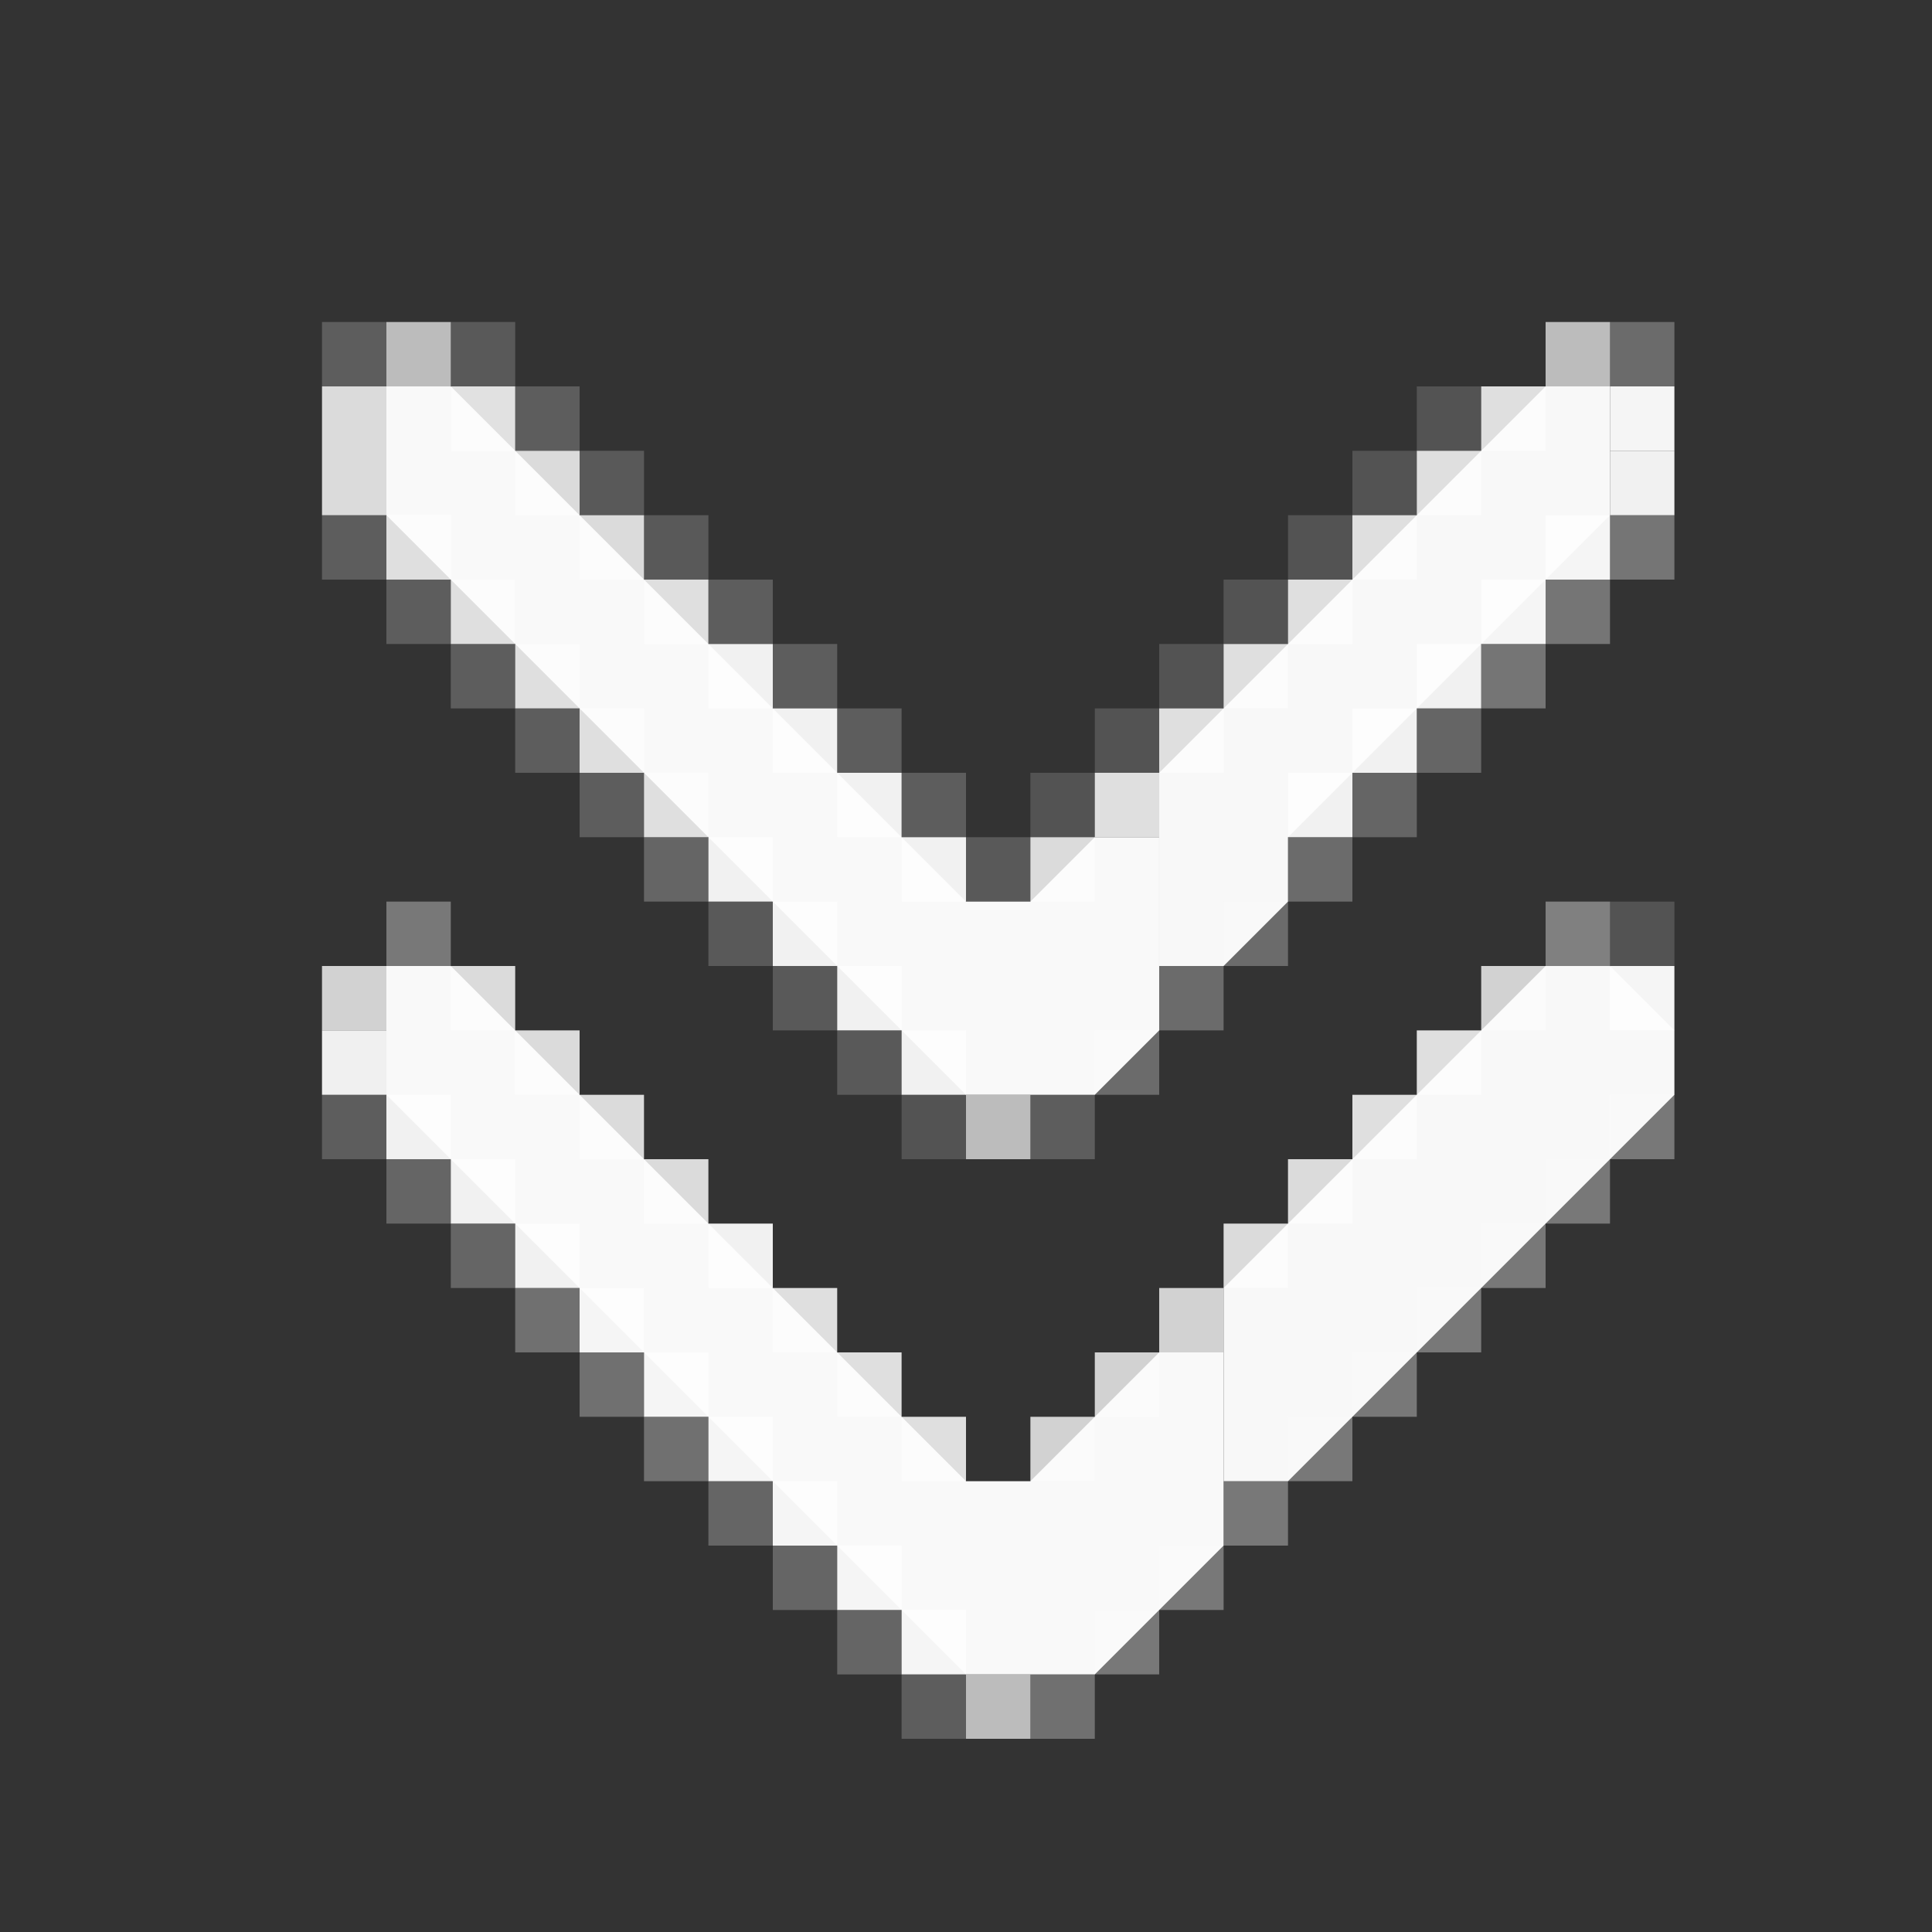 <svg version="1.2" xmlns="http://www.w3.org/2000/svg" viewBox="0 0 30 30" width="30" height="30">
	<rect x="0" y="0" width="30" height="30" fill="#333333" stroke="none"/>
	<title>icon_arrow_down</title>
	<style>
		.s0 { opacity: .98;fill: #fdfdfd } 
		.s1 { opacity: .98;fill: #fcfcfc } 
		.s2 { opacity: .85;fill: #fdfdfd } 
		.s3 { opacity: .94;fill: #fdfdfd } 
		.s4 { opacity: .21;fill: #fdfdfd } 
		.s5 { opacity: .96;fill: #fdfdfd } 
		.s6 { opacity: .16;fill: #fcfcfc } 
		.s7 { opacity: .25;fill: #fdfdfd } 
		.s8 { opacity: .83;fill: #fdfdfd } 
		.s9 { opacity: .19;fill: #fdfdfd } 
		.s10 { opacity: .34;fill: #fcfcfc } 
		.s11 { opacity: .33;fill: #fcfcfc } 
		.s12 { opacity: .28;fill: #fcfcfc } 
		.s13 { opacity: .68;fill: #fcfcfc } 
		.s14 { opacity: .3;fill: #fdfdfd } 
		.s15 { opacity: .86;fill: #fdfdfd } 
		.s16 { opacity: .94;fill: #fcfcfc } 
		.s17 { opacity: .79;fill: #fcfcfc } 
		.s18 { opacity: .38;fill: #fcfcfc } 
	</style>
	<g id="Background">
		<path id="Path 0" class="s0" d="m6 8v-2h1l1 1 1 1 1 1 1 1 1 1 1 1 1 1 1 1h1l1-1h1v2 1l-1 1h-1-1l-1-1-1-1-1-1-1-1-1-1-1-1-1-1-1-1zm0 8v-1h1l1 1 1 1 1 1 1 1 1 1 1 1 1 1 1 1h1l1-1 1-1h1v2 1l-1 1-1 1h-1-1l-1-1-1-1-1-1-1-1-1-1-1-1-1-1-1-1-1-1z"/>
		<path id="Path 1" class="s1" d="m23 7l1-1h1v1 1l-1 1-1 1-1 1-1 1-1 1v1l-1 1h-1v-2-1l1-1 1-1 1-1 1-1zm0 9l1-1h1l1 1v1l-1 1-1 1-1 1-1 1-1 1-1 1h-1v-2-1l1-1 1-1 1-1z"/>
		<path id="Path 2" class="s2" d="m23 6h1v1h-1zm-1 1h1v1h-1zm-1 1h1v1h-1zm-11 1h1v1h-1zm10 0h1v1h-1zm-1 1h1v1h-1zm-1 1h1v1h-1zm-1 1h1v1h-1z"/>
		<path id="Path 3" class="s3" d="m25 7h1v1h-1zm-14 3h1v1h-1zm1 1h1v1h-1zm1 1h1v1h-1zm1 1h1v1h-1z"/>
		<path id="Path 4" class="s4" d="m5 5h1v1h-1zm0 3h1v1h-1zm1 1h1v1h-1zm1 1h1v1h-1zm1 1h1v1h-1zm1 1h1v1h-1zm-4 5h1v1h-1zm11 0h1v1h-1zm-2 9h1v1h-1z"/>
		<path id="Path 5" class="s5" d="m25 6h1v1h-1zm0 9h1v1h-1z"/>
		<path id="Path 6" class="s6" d="m25 14h1v1h-1zm-11 3h1v1h-1z"/>
		<path id="Path 7" class="s7" d="m22 11h1v1h-1zm-1 1h1v1h-1zm-11 1h1v1h-1zm-4 5h1v1h-1zm1 1h1v1h-1zm4 4h1v1h-1zm1 1h1v1h-1zm1 1h1v1h-1z"/>
		<path id="Path 8" class="s8" d="m5 8v-2h1v2zm3-1h1v1h-1zm1 1h1v1h-1zm7 5h1v1h-1z"/>
		<path id="Path 9" class="s9" d="m7 5h1v1h-1zm8 8h1v1h-1zm-4 1h1v1h-1zm1 1h1v1h-1zm1 1h1v1h-1z"/>
		<path id="Path 10" class="s10" d="m19 23h1v1h-1z"/>
		<path id="Path 11" class="s11" d="m25 8h1v1h-1zm-1 1h1v1h-1zm-1 1h1v1h-1z"/>
		<path id="Path 12" class="s12" d="m25 5h1v1h-1zm-5 8h1v1h-1zm-2 2h1v1h-1z"/>
		<path id="Path 13" class="s13" d="m6 5h1v1h-1zm18 0h1v1h-1zm-9 12h1v1h-1zm0 9h1v1h-1z"/>
		<path id="Path 14" class="s14" d="m8 20h1v1h-1zm1 1h1v1h-1zm1 1h1v1h-1zm6 4h1v1h-1z"/>
		<path id="Path 15" class="s15" d="m7 6h1v1h-1z"/>
		<path id="Path 16" class="s16" d="m5 16h1v1h-1z"/>
		<path id="Path 17" class="s2" d="m6 8h1v1h-1zm1 1h1v1h-1zm1 1h1v1h-1zm1 1h1v1h-1zm1 1h1v1h-1zm12 4h1v1h-1zm-1 1h1v1h-1zm-9 3h1v1h-1zm1 1h1v1h-1zm1 1h1v1h-1z"/>
		<path id="Path 18" class="s3" d="m22 10h1v1h-1zm-1 1h1v1h-1zm-1 1h1v1h-1zm-9 1h1v1h-1zm1 1h1v1h-1zm1 1h1v1h-1zm1 1h1v1h-1zm-8 1h1v1h-1zm1 1h1v1h-1zm1 1h1v1h-1zm3 0h1v1h-1z"/>
		<path id="Path 19" class="s4" d="m8 6h1v1h-1zm3 3h1v1h-1zm1 1h1v1h-1zm1 1h1v1h-1zm1 1h1v1h-1z"/>
		<path id="Path 20" class="s5" d="m24 8h1v1h-1zm-1 1h1v1h-1zm-14 11h1v1h-1zm1 1h1v1h-1zm1 1h1v1h-1zm1 1h1v1h-1zm1 1h1v1h-1zm1 1h1v1h-1z"/>
		<path id="Path 21" class="s6" d="m22 6h1v1h-1zm-1 1h1v1h-1zm-1 1h1v1h-1zm-1 1h1v1h-1zm-1 1h1v1h-1zm-1 1h1v1h-1zm-1 1h1v1h-1z"/>
		<path id="Path 22" class="s8" d="m7 15h1v1h-1zm1 1h1v1h-1zm1 1h1v1h-1zm1 1h1v1h-1zm10 0h1v1h-1zm-1 1h1v1h-1z"/>
		<path id="Path 23" class="s9" d="m9 7h1v1h-1zm1 1h1v1h-1z"/>
		<path id="Path 24" class="s10" d="m6 14h1v1h-1zm19 3h1v1h-1zm-1 1h1v1h-1zm-1 1h1v1h-1zm-1 1h1v1h-1zm-1 1h1v1h-1zm-1 1h1v1h-1zm-2 2h1v1h-1zm-1 1h1v1h-1z"/>
		<path id="Path 25" class="s17" d="m5 15h1v1h-1zm18 0h1v1h-1zm-5 5h1v1h-1zm-1 1h1v1h-1zm-1 1h1v1h-1z"/>
		<path id="Path 26" class="s12" d="m19 14h1v1h-1zm-2 2h1v1h-1z"/>
		<path id="Path 27" class="s18" d="m24 14h1v1h-1z"/>
	</g>
</svg>